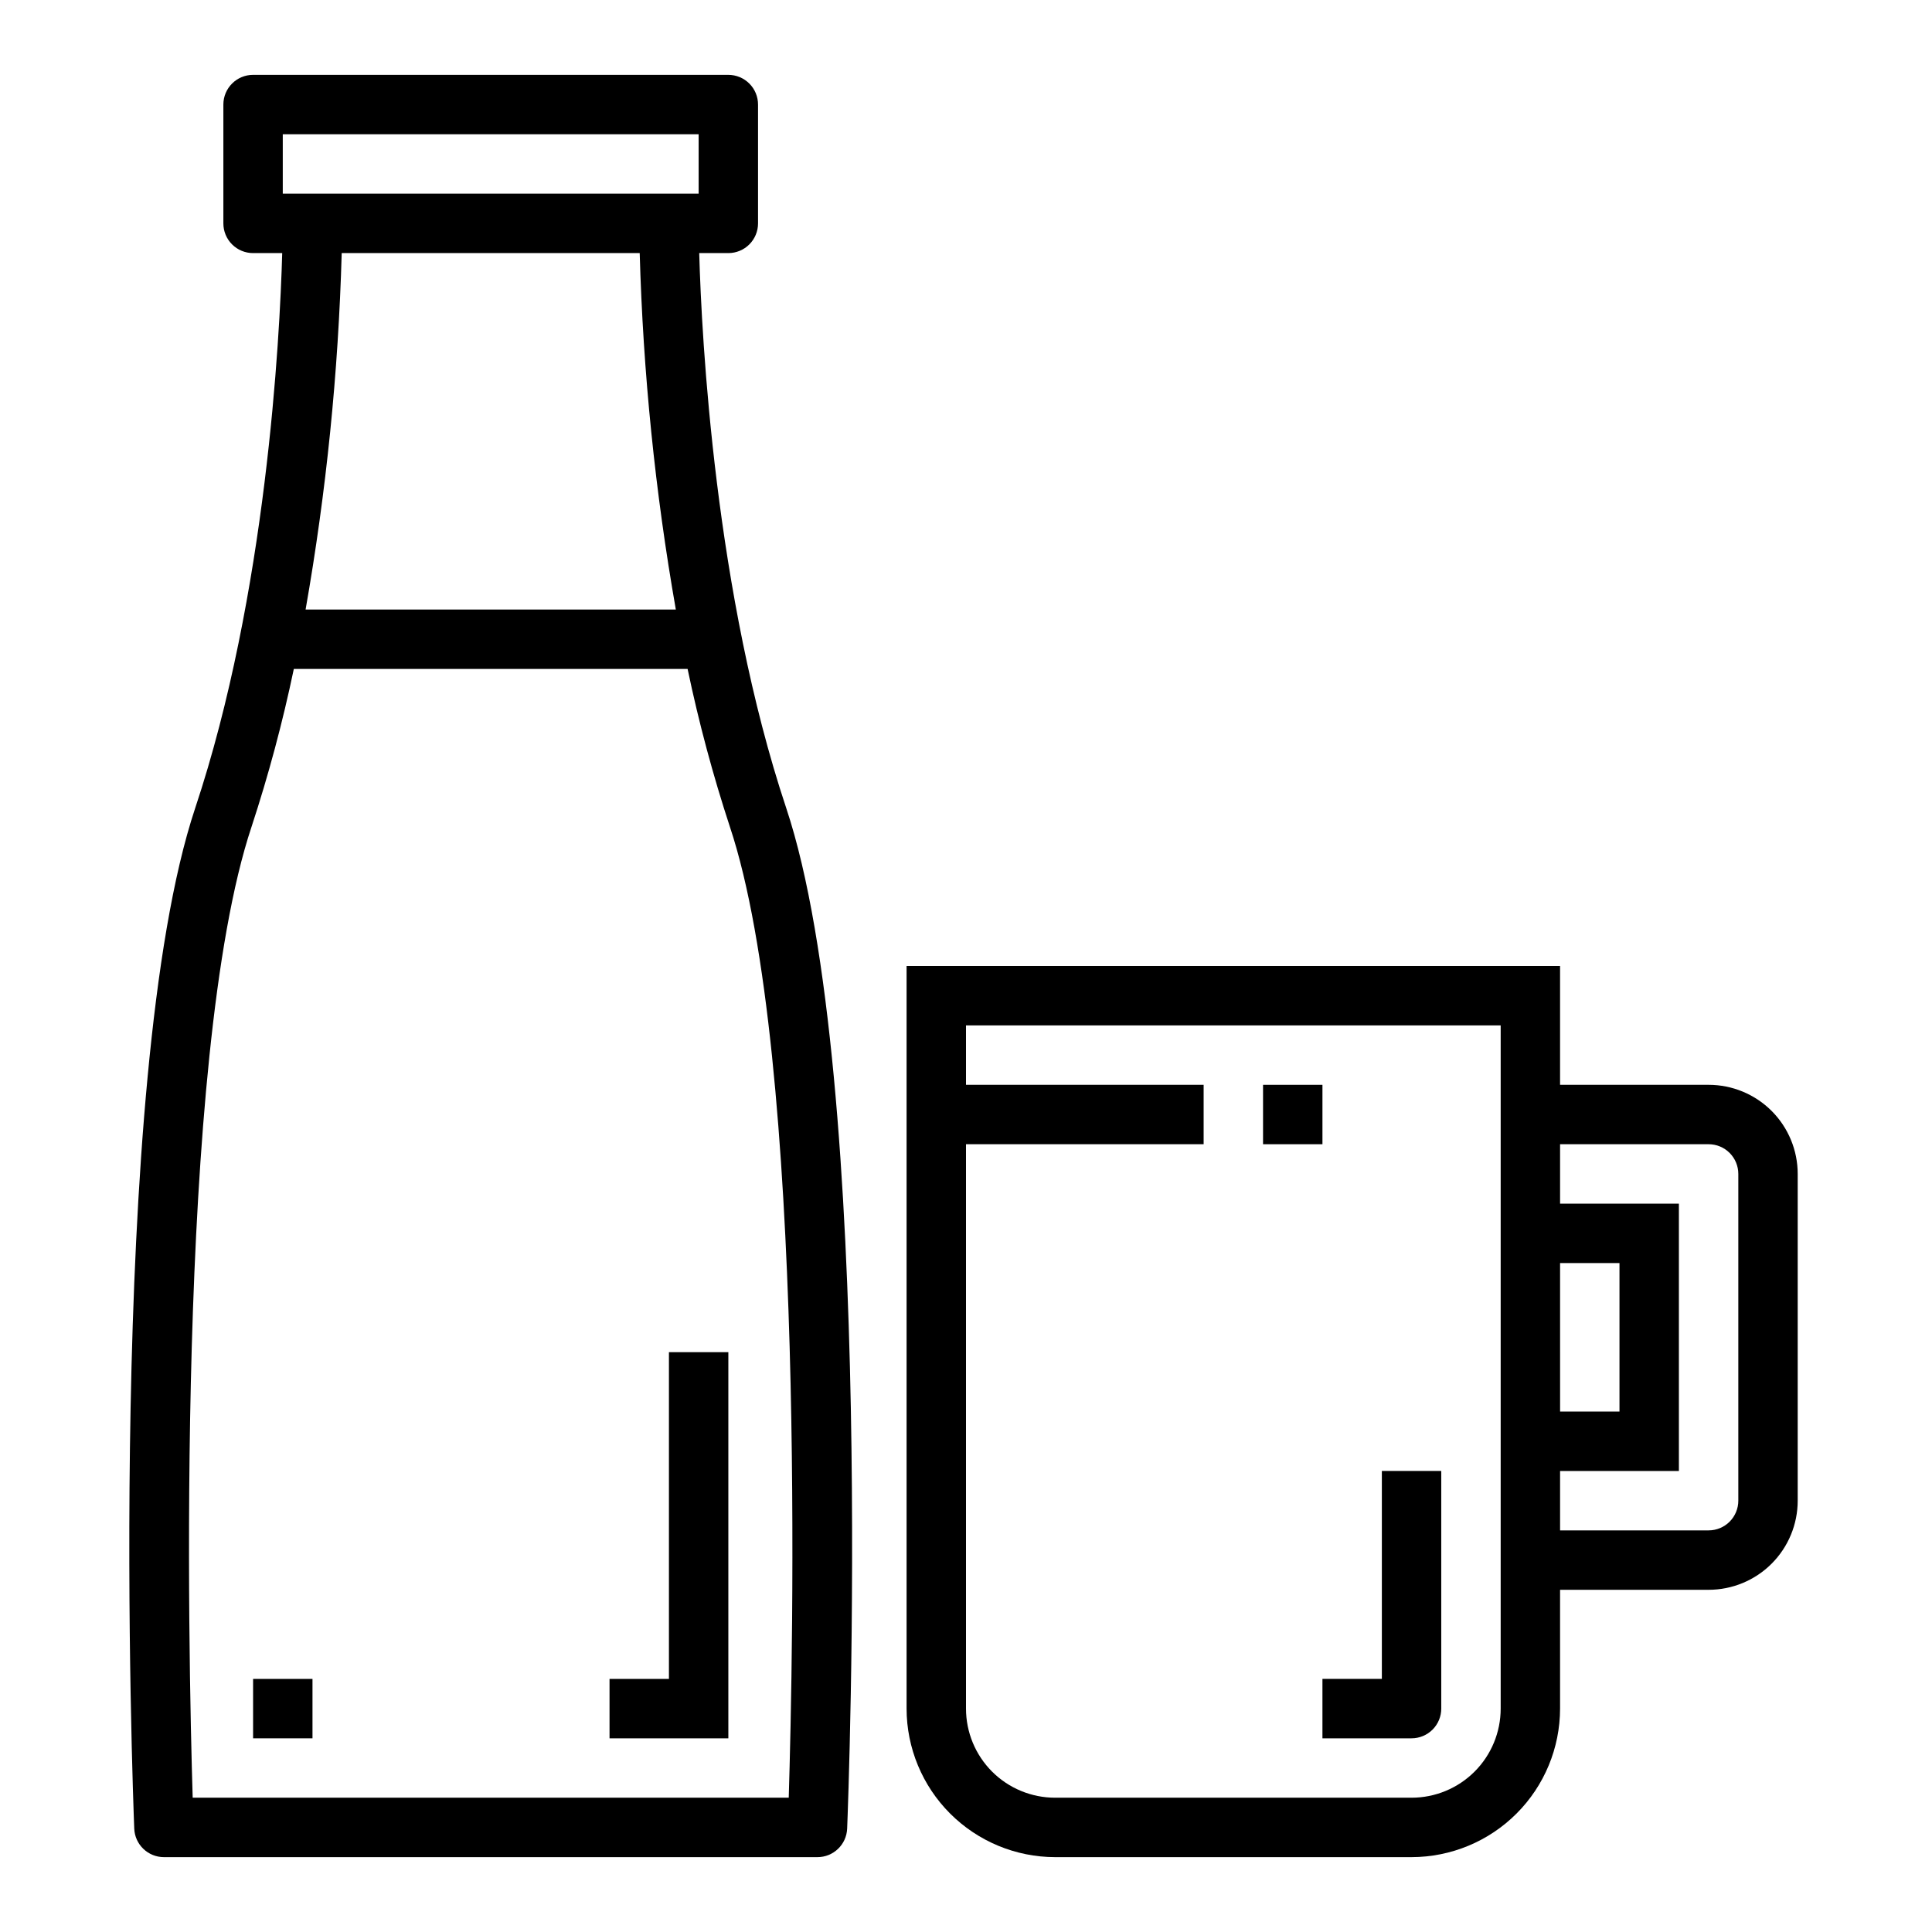 <?xml version="1.0" encoding="UTF-8"?>
<!-- Uploaded to: ICON Repo, www.svgrepo.com, Generator: ICON Repo Mixer Tools -->
<svg fill="#000000" width="800px" height="800px" version="1.1" viewBox="144 144 512 512" xmlns="http://www.w3.org/2000/svg">
 <g>
  <path d="m337.02 502.34h-15.746v86.59h-15.742v15.746h31.488z"/>
  <path d="m211.07 588.93h15.742v15.742h-15.742z"/>
  <path d="m187.45 636.16h173.18c4.231 0.004 7.703-3.332 7.875-7.559 0.324-8.094 7.66-199.06-16.145-270.45-18.871-56.598-22.43-124.38-23.059-147.08h7.715c2.086 0 4.09-0.828 5.566-2.305 1.477-1.477 2.305-3.481 2.305-5.566v-31.488c0-2.09-0.828-4.09-2.305-5.566-1.477-1.477-3.481-2.309-5.566-2.309h-125.95c-4.348 0-7.871 3.527-7.871 7.875v31.488c0 2.086 0.828 4.09 2.305 5.566 1.477 1.477 3.477 2.305 5.566 2.305h7.723c-0.637 22.695-4.18 90.426-23.059 147.08-23.805 71.391-16.469 262.36-16.152 270.45 0.168 4.227 3.644 7.562 7.871 7.559zm31.488-456.58h110.21v15.742h-110.21zm94.59 31.488c0.887 31.68 4.086 63.25 9.574 94.465h-98.117c5.488-31.215 8.688-62.785 9.57-94.465zm-102.87 152.05c4.508-13.73 8.25-27.699 11.211-41.848h104.35c2.957 14.148 6.703 28.117 11.211 41.848 20.301 60.922 16.719 220.64 15.594 257.29h-157.96c-1.125-36.652-4.715-196.35 15.594-257.29z"/>
  <path d="m494.46 604.67h23.617c2.09 0 4.09-0.832 5.566-2.305 1.477-1.477 2.305-3.481 2.305-5.566v-62.977h-15.742v55.105l-15.746-0.004z"/>
  <path d="m423.61 636.16h94.465c10.438-0.012 20.441-4.164 27.82-11.543 7.379-7.379 11.527-17.383 11.539-27.816v-31.488h39.363c6.262 0 12.27-2.488 16.699-6.918 4.426-4.43 6.914-10.438 6.914-16.699v-86.594c0-6.262-2.488-12.27-6.914-16.699-4.43-4.426-10.438-6.914-16.699-6.914h-39.363v-31.488h-173.18v196.8c0.012 10.434 4.164 20.438 11.543 27.816 7.379 7.379 17.383 11.531 27.816 11.543zm173.19-188.93c2.086 0 4.09 0.828 5.566 2.305 1.473 1.477 2.305 3.481 2.305 5.566v86.594c0 2.086-0.832 4.09-2.305 5.566-1.477 1.477-3.481 2.305-5.566 2.305h-39.363v-15.742h31.488v-70.848h-31.488v-15.746zm-39.359 70.848-0.004-39.359h15.742v39.359zm-15.746-102.34v181.06c0 6.262-2.488 12.27-6.918 16.699-4.43 4.426-10.434 6.914-16.699 6.914h-94.465c-6.262 0-12.27-2.488-16.699-6.914-4.426-4.43-6.914-10.438-6.914-16.699v-149.57h62.977v-15.742h-62.977v-15.746z"/>
  <path d="m478.72 431.49h15.742v15.742h-15.742z"/>
 </g>
</svg>
